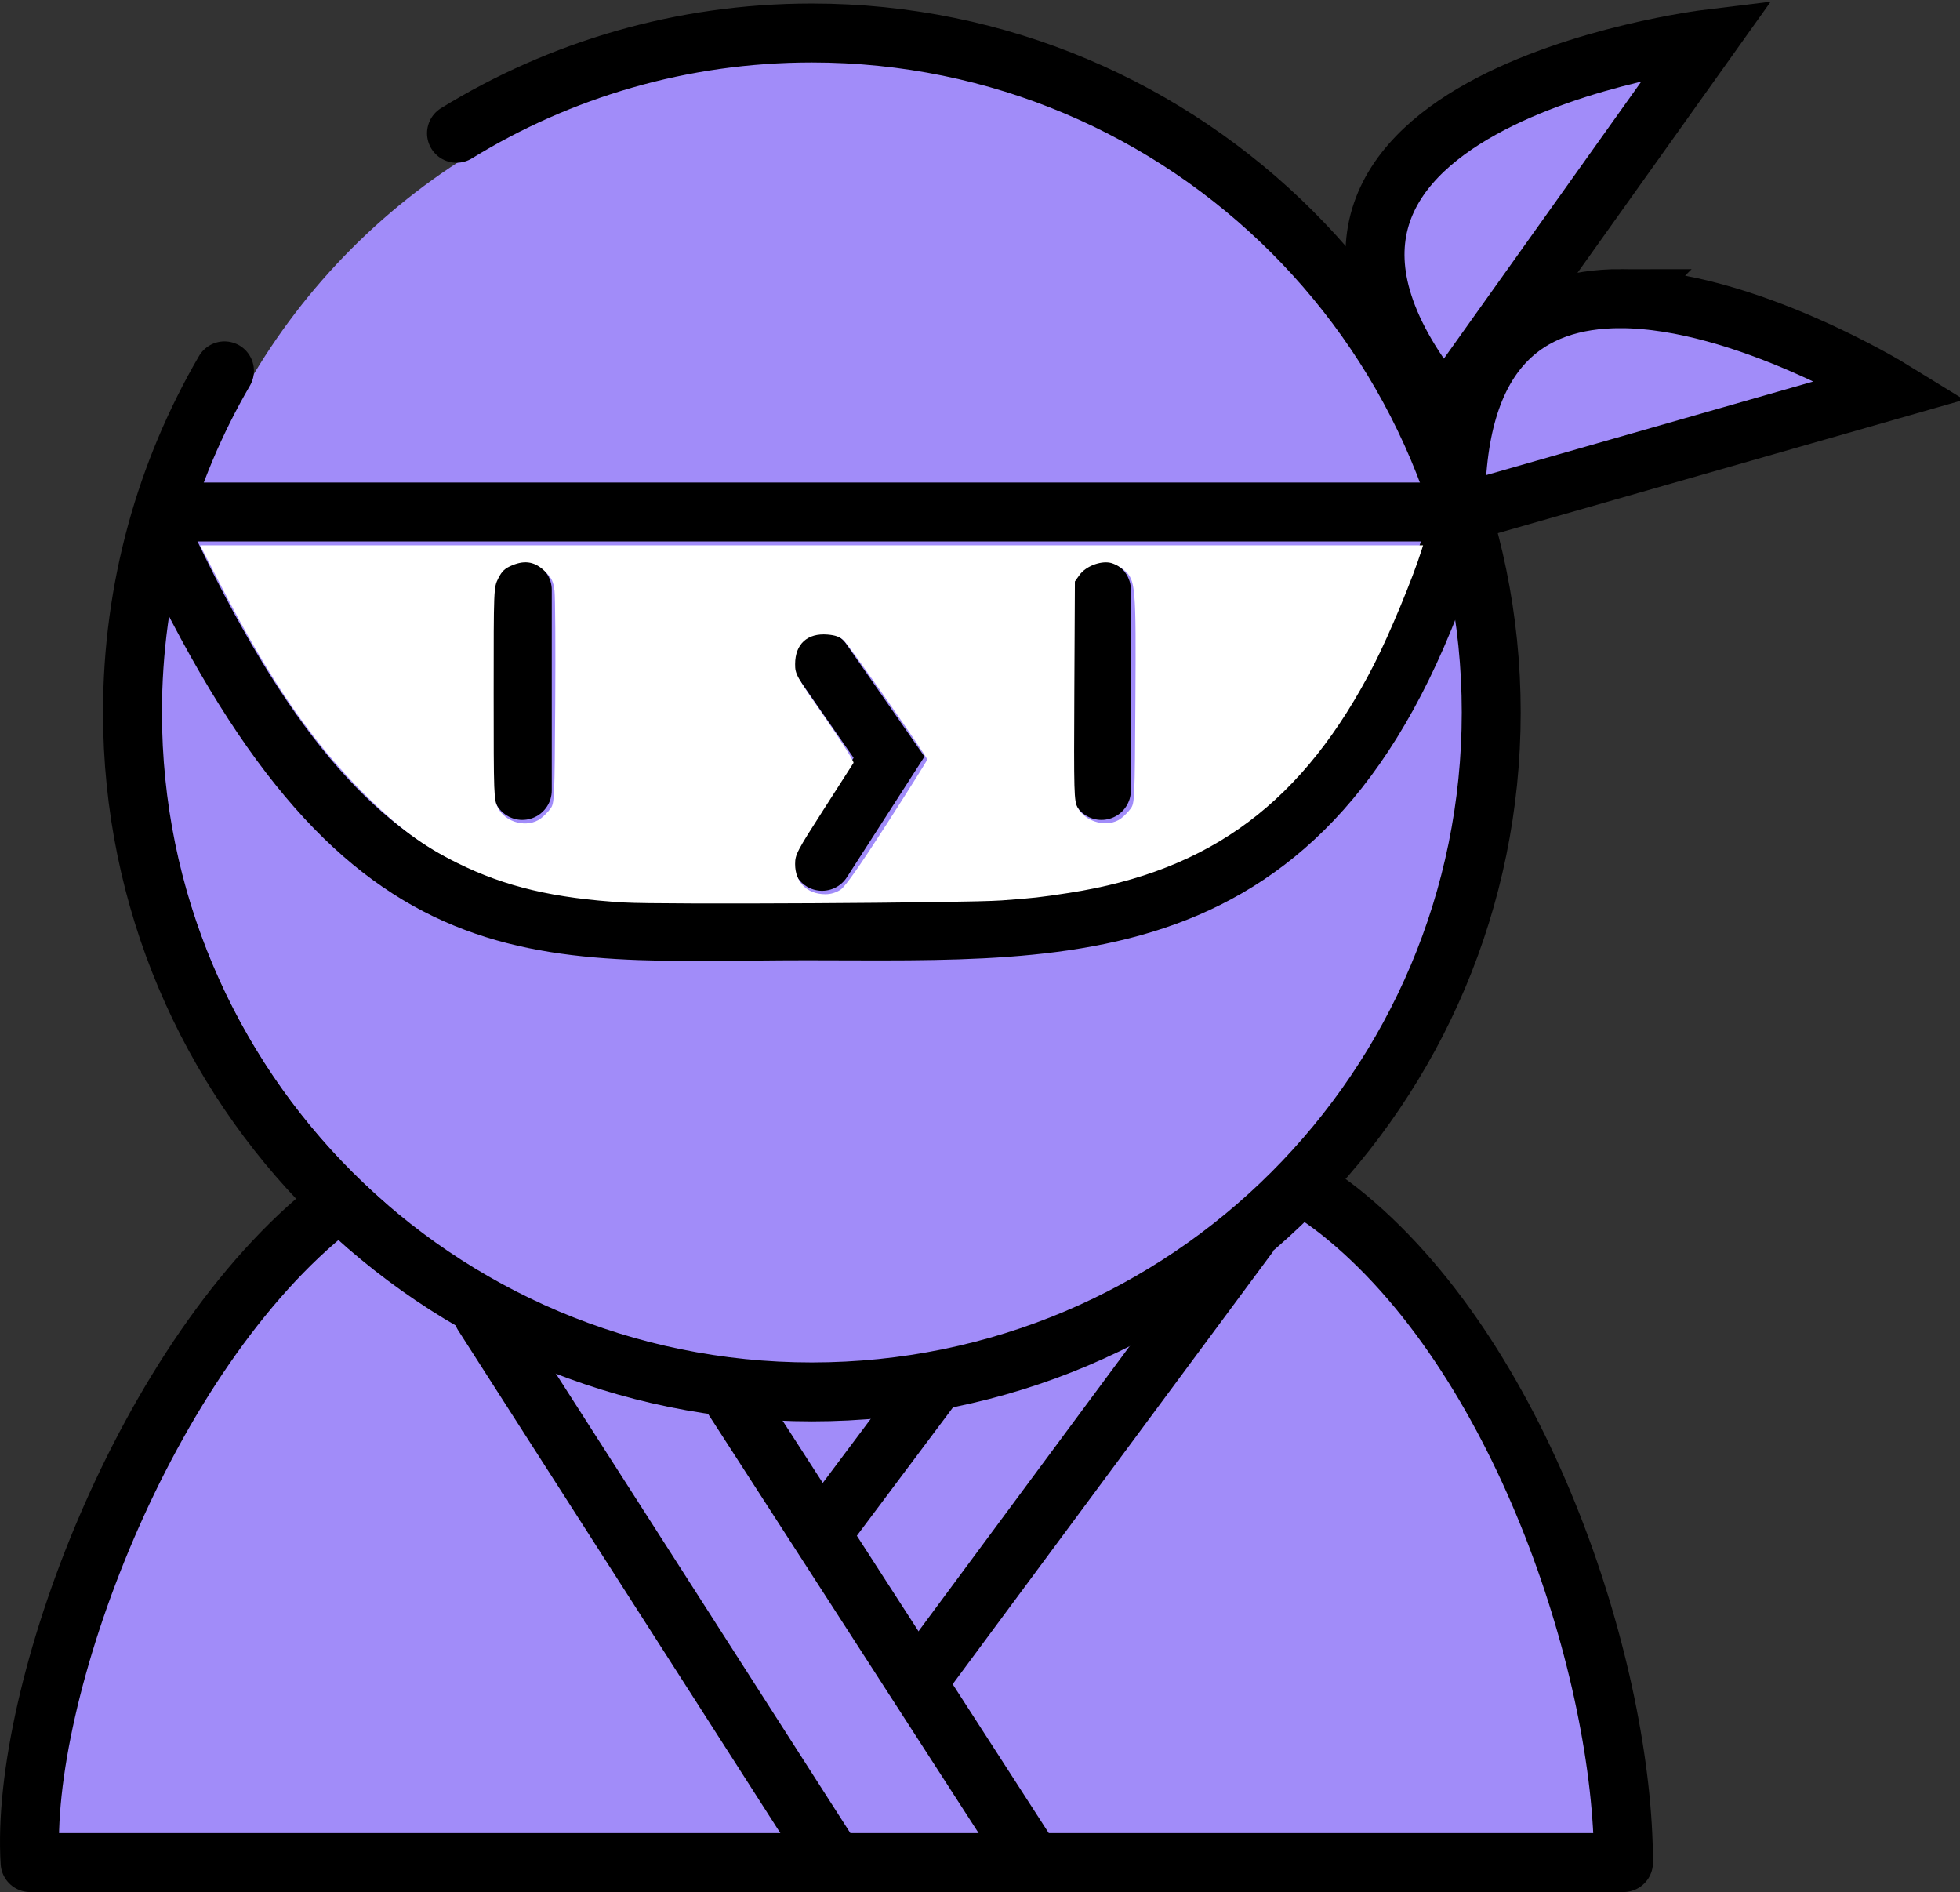 <?xml version="1.0" encoding="UTF-8" standalone="no"?>
<!-- Created with Inkscape (http://www.inkscape.org/) -->

<svg
   xmlns:dc="http://purl.org/dc/elements/1.1/"
   xmlns:cc="http://creativecommons.org/ns#"
   xmlns:rdf="http://www.w3.org/1999/02/22-rdf-syntax-ns#"
   xmlns:svg="http://www.w3.org/2000/svg"
   xmlns="http://www.w3.org/2000/svg"
   xmlns:sodipodi="http://sodipodi.sourceforge.net/DTD/sodipodi-0.dtd"
   xmlns:inkscape="http://www.inkscape.org/namespaces/inkscape"
   width="133.038mm"
   height="128.41mm"
   viewBox="0 0 133.038 128.41"
   version="1.1"
   id="svg8"
   inkscape:version="0.92.4 (5da689c313, 2019-01-14)"
   sodipodi:docname="lookoutitsaninjalogo_01.svg">
  <rect x="0" y="0" width="133.038" height="128.41" fill="#333333" stroke="none"/>
  <defs
     id="defs2" />
  <sodipodi:namedview
     id="base"
     pagecolor="#ffffff"
     bordercolor="#666666"
     borderopacity="1.0"
     inkscape:pageopacity="0.0"
     inkscape:pageshadow="2"
     inkscape:zoom="1.337042"
     inkscape:cx="237.4153"
     inkscape:cy="227.32411"
     inkscape:document-units="mm"
     inkscape:current-layer="layer1"
     showgrid="false"
     inkscape:snap-grids="true"
     inkscape:object-nodes="false"
     inkscape:window-width="1920"
     inkscape:window-height="1027"
     inkscape:window-x="1912"
     inkscape:window-y="22"
     inkscape:window-maximized="1" />
  <g
     inkscape:label="Layer 1"
     inkscape:groupmode="layer"
     id="layer1"
     transform="translate(-50.727,-74.021)">
    <path
       style="opacity:1;fill:#a18cf9;fill-opacity:1;stroke:#000000;stroke-width:4;stroke-linecap:round;stroke-linejoin:round;stroke-miterlimit:4;stroke-dasharray:none;stroke-dashoffset:0;stroke-opacity:1"
       d="m 106.859,149.376 c -10.547,-0.034 -24.519,-0.532 -33.465,6.473 -12.892,10.094 -21.341,33.176 -20.624,44.582 H 160.924 c 0,-12.741 -6.617,-33.689 -18.77,-43.79 -10.199,-8.477 -25.115,-7.25 -35.294,-7.264 z"
       id="torso"
       inkscape:connector-curvature="0"
       sodipodi:nodetypes="caccsc" />
    <circle
       style="opacity:1;fill:#a18cf9;fill-opacity:1;stroke:none;stroke-width:2.001;stroke-linecap:round;stroke-linejoin:round;stroke-miterlimit:4;stroke-dasharray:none;stroke-dashoffset:0;stroke-opacity:1"
       id="head"
       cx="105.994"
       cy="122.212"
       r="44.349" />
    <path
       style="fill:none;stroke:#000000;stroke-width:4;stroke-linecap:butt;stroke-linejoin:miter;stroke-miterlimit:4;stroke-dasharray:none;stroke-opacity:1"
       d="M 61.61,108.768 H 149.301"
       id="path817"
       inkscape:connector-curvature="0" />
    <path
       style="opacity:1;fill:none;fill-opacity:1;stroke:#000000;stroke-width:4;stroke-linecap:round;stroke-linejoin:round;stroke-miterlimit:4;stroke-dasharray:none;stroke-opacity:1"
       d="m 149.568,109.837 c -8.776,28.765 -25.388,27.355 -44.085,27.355 -18.701,0 -30.185,2.438 -43.872,-27.087"
       id="path825"
       inkscape:connector-curvature="0"
       sodipodi:nodetypes="csc" />
    <path
       style="fill:none;stroke:#000000;stroke-width:4;stroke-linecap:round;stroke-linejoin:miter;stroke-miterlimit:4;stroke-dasharray:none;stroke-opacity:1"
       d="m 86.179,114.06 v 13.607"
       id="eyeleft"
       inkscape:connector-curvature="0" />
    <path
       inkscape:connector-curvature="0"
       id="path840"
       d="m 125.488,114.06 v 13.607"
       style="fill:none;stroke:#000000;stroke-width:4;stroke-linecap:round;stroke-linejoin:miter;stroke-miterlimit:4;stroke-dasharray:none;stroke-opacity:1"
       inkscape:label="#eyeleft" />
    <g
       id="g920">
      <path
         sodipodi:nodetypes="cssssc"
         inkscape:connector-curvature="0"
         id="path815"
         d="m 81.712,83.066 c 7.018,-4.315 15.279,-6.804 24.121,-6.804 25.468,0 46.113,20.646 46.113,46.113 0,25.468 -20.646,46.113 -46.113,46.113 -25.468,0 -46.113,-20.646 -46.113,-46.113 0,-8.452 2.274,-16.373 6.243,-23.185"
         style="opacity:1;fill:none;fill-opacity:1;stroke:#000000;stroke-width:4;stroke-linecap:round;stroke-linejoin:round;stroke-miterlimit:4;stroke-dasharray:none;stroke-dashoffset:0;stroke-opacity:1" />
      <path
         id="bandanna"
         transform="scale(0.265)"
         d="m 628.85,289.342 c 0,0 -132.074,16.088 -67.422,94.605 z m -22.381,66.469 c -23.089,-0.014 -42.862,12.378 -42.184,55.281 l 111.693,-31.949 c 0,0 -37.869,-23.313 -69.51,-23.332 z"
         style="fill:#a18cf9;fill-opacity:1;stroke:#000000;stroke-width:15.118;stroke-linecap:butt;stroke-linejoin:miter;stroke-miterlimit:4;stroke-dasharray:none;stroke-opacity:1"
         inkscape:connector-curvature="0" />
    </g>
    <path
       style="fill:none;stroke:#000000;stroke-width:4;stroke-linecap:round;stroke-linejoin:miter;stroke-miterlimit:4;stroke-dasharray:none;stroke-opacity:1"
       d="m 106.528,118.87 4.544,6.543 -4.544,7.065"
       id="path852"
       inkscape:connector-curvature="0"
       sodipodi:nodetypes="ccc" />
    <path
       style="opacity:1;fill:#ffffff;fill-opacity:1;stroke:none;stroke-width:0.4;stroke-linecap:round;stroke-linejoin:round;stroke-miterlimit:4;stroke-dasharray:none;stroke-dashoffset:0;stroke-opacity:1"
       d="m 351.333,510.468 c -18.01,-1.083 -30.486,-4.031 -42.719,-10.092 -8.932,-4.426 -15.197,-9.069 -23.837,-17.666 -13.339,-13.272 -24.155,-28.995 -36.838,-53.548 l -5.259,-10.181 h 156.623 156.623 l -0.371,1.19 c -2.221,7.116 -8.222,21.569 -12.132,29.219 -17.989,35.199 -41.742,52.99 -78.267,58.626 -7.338,1.132 -9.052,1.323 -17.188,1.915 -9.089,0.661 -87.345,1.096 -96.635,0.537 z m 55.413,-3.304 c 1.224,-0.825 4.927,-6.101 11.972,-17.056 5.61,-8.724 10.203,-16.04 10.206,-16.258 0.009,-0.686 -19.937,-29.156 -21.366,-30.498 -0.985,-0.924 -2.144,-1.343 -4.188,-1.513 -5.146,-0.427 -8.282,2.443 -8.286,7.583 -0.002,2.587 0.255,3.046 7.653,13.69 4.21,6.057 7.493,11.279 7.296,11.603 -0.198,0.324 -3.643,5.702 -7.655,11.951 -6.836,10.646 -7.296,11.525 -7.296,13.952 0,4.657 3.042,7.702 7.722,7.728 1.392,0.008 2.804,-0.416 3.941,-1.182 z m -76.792,-18.235 c 0.734,-0.548 1.826,-1.654 2.426,-2.457 1.061,-1.42 1.095,-2.161 1.257,-27.204 0.091,-14.159 0.008,-27.045 -0.185,-28.635 -0.29,-2.387 -0.692,-3.232 -2.308,-4.848 -2.563,-2.563 -5.11,-3.08 -8.448,-1.715 -1.944,0.795 -2.692,1.485 -3.637,3.356 -1.188,2.352 -1.19,2.401 -1.19,29.501 0,26.359 0.032,27.207 1.089,29.279 1.972,3.865 7.6,5.258 10.997,2.722 z m 148.609,0 c 0.734,-0.548 1.826,-1.654 2.426,-2.457 1.062,-1.421 1.095,-2.151 1.25,-27.647 0.18,-29.459 0.057,-30.914 -2.825,-33.444 -0.994,-0.873 -2.656,-1.746 -3.693,-1.941 -2.594,-0.487 -6.258,0.982 -7.782,3.119 l -1.197,1.678 -0.142,28.03 c -0.133,26.361 -0.084,28.14 0.832,29.881 2.01,3.82 7.801,5.268 11.13,2.783 z"
       id="path912"
       inkscape:connector-curvature="0"
       transform="scale(0.265)" />
    <path
       style="fill:none;stroke:#000000;stroke-width:4;stroke-linecap:round;stroke-linejoin:miter;stroke-miterlimit:4;stroke-dasharray:none;stroke-opacity:1"
       d="m 83.508,163.228 23.705,36.987"
       id="path933"
       inkscape:connector-curvature="0"
       sodipodi:nodetypes="cc" />
    <path
       inkscape:connector-curvature="0"
       id="path935"
       d="m 100.131,168.373 20.447,31.678"
       style="fill:none;stroke:#000000;stroke-width:4;stroke-linecap:round;stroke-linejoin:miter;stroke-miterlimit:4;stroke-dasharray:none;stroke-opacity:1"
       sodipodi:nodetypes="cc" />
    <path
       style="fill:none;stroke:#000000;stroke-width:4;stroke-linecap:butt;stroke-linejoin:miter;stroke-miterlimit:4;stroke-dasharray:none;stroke-opacity:1"
       d="m 106.603,177.964 7.776,-10.382"
       id="path937"
       inkscape:connector-curvature="0"
       sodipodi:nodetypes="cc" />
    <path
       inkscape:connector-curvature="0"
       id="path939"
       d="m 113.519,187.491 22.012,-29.719"
       style="fill:none;stroke:#000000;stroke-width:4;stroke-linecap:butt;stroke-linejoin:miter;stroke-miterlimit:4;stroke-dasharray:none;stroke-opacity:1"
       sodipodi:nodetypes="cc" />
  </g>
</svg>
